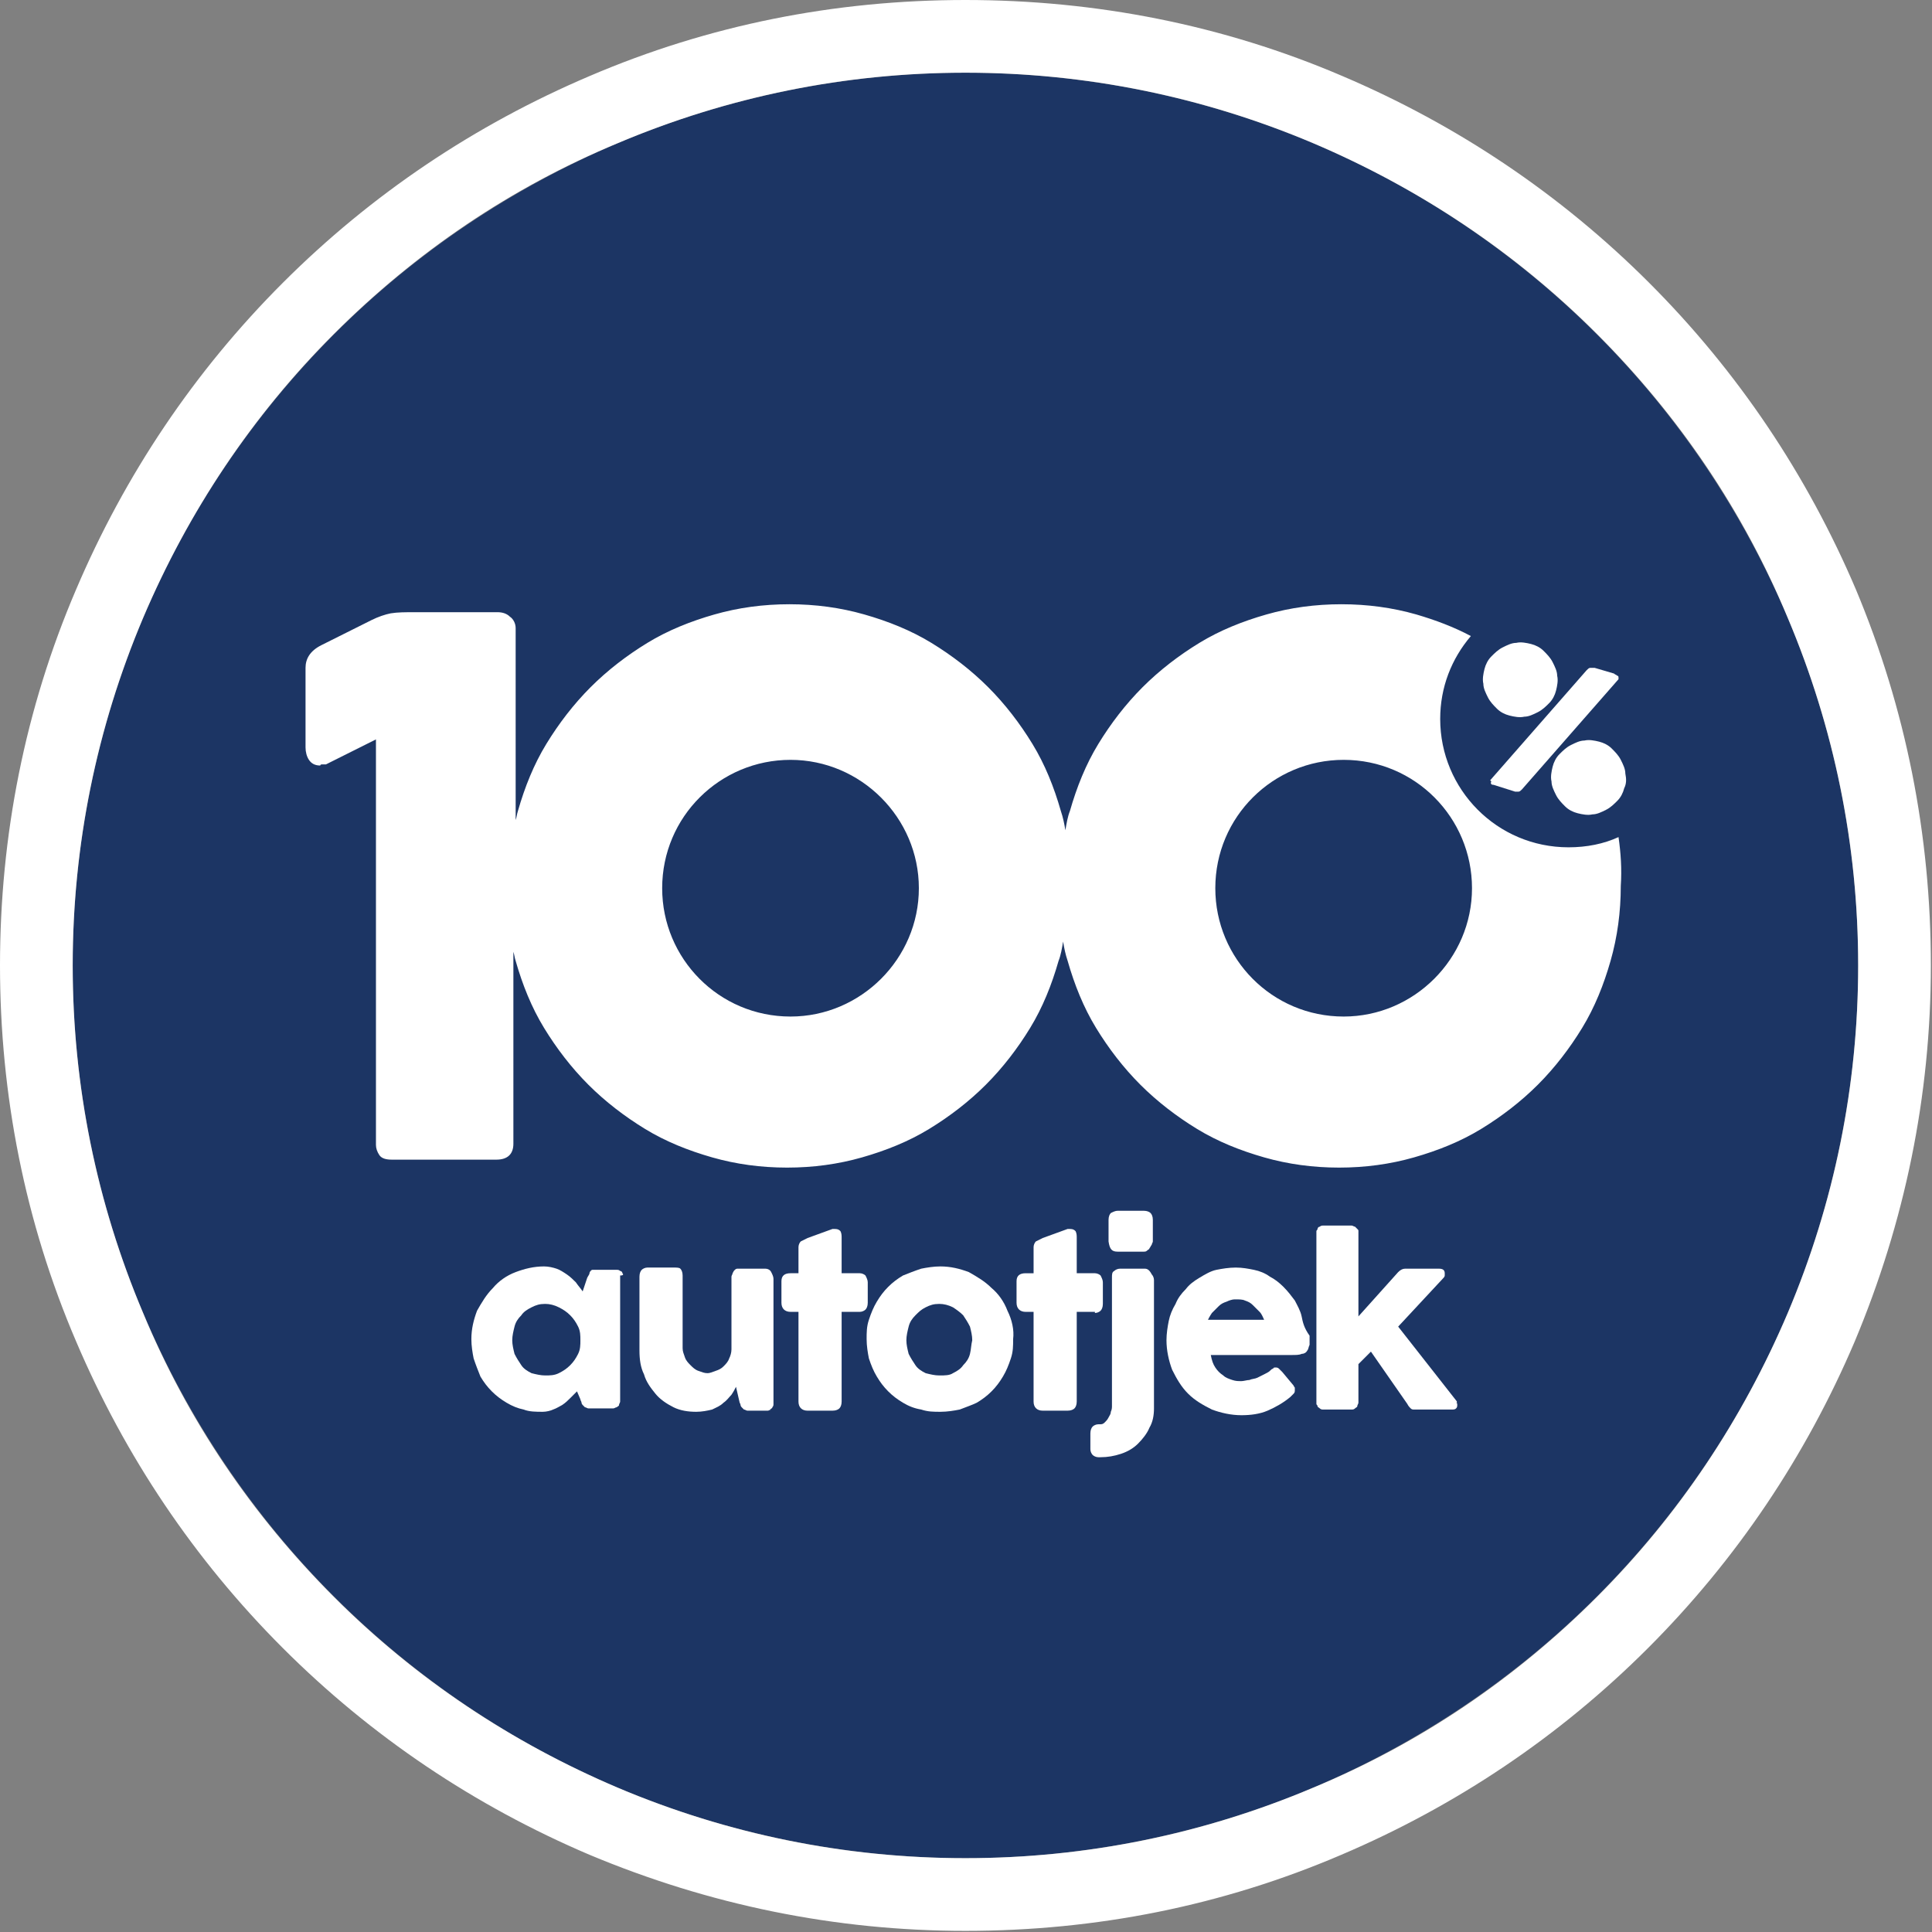 <?xml version="1.0" encoding="utf-8"?>
<!-- Generator: Adobe Illustrator 21.0.0, SVG Export Plug-In . SVG Version: 6.00 Build 0)  -->
<svg version="1.1" id="Layer_1" xmlns="http://www.w3.org/2000/svg" xmlns:xlink="http://www.w3.org/1999/xlink" x="0px" y="0px"
	 viewBox="0 0 170.1 170.1" style="enable-background:new 0 0 170.1 170.1;" xml:space="preserve">
<rect x="0" y="0" width="170.1" height="170.1" fill="#808080" stroke="none"/>
<style type="text/css">
	.st0{fill:#1C3564;}
	.st1{fill:#FFFFFF;}
</style>
<circle class="st0" cx="85" cy="85" r="78.6"/>
<g>
	<g>
		<g>
			<path class="st1" d="M76.4,112.9c0-0.2-0.1-0.4-0.2-0.6c-0.1-0.1-0.3-0.2-0.5-0.2h-1.6l0-3.1c0-0.2,0-0.4-0.1-0.6
				c-0.1-0.1-0.2-0.2-0.5-0.2c0,0-0.1,0-0.1,0c0,0-0.1,0-0.1,0l-2.2,0.8c-0.2,0.1-0.4,0.2-0.6,0.3c-0.1,0.1-0.2,0.3-0.2,0.5l0,2.3
				h-0.7c-0.5,0-0.8,0.2-0.8,0.7v1.9c0,0.5,0.3,0.8,0.8,0.8h0.7l0,7.9c0,0.5,0.3,0.8,0.8,0.8h2.2c0.3,0,0.5-0.1,0.6-0.2
				s0.2-0.3,0.2-0.6l0-7.9h1.6c0.2,0,0.4-0.1,0.5-0.2c0.1-0.1,0.2-0.3,0.2-0.6V112.9z"/>
		</g>
		<g>
			<path class="st1" d="M96.4,115.6c0.2,0,0.4-0.1,0.5-0.2c0.1-0.1,0.2-0.3,0.2-0.6v-1.9c0-0.2-0.1-0.4-0.2-0.6
				c-0.1-0.1-0.3-0.2-0.5-0.2h-1.6l0-3.1c0-0.2,0-0.4-0.1-0.6c-0.1-0.1-0.2-0.2-0.5-0.2c0,0-0.1,0-0.1,0s-0.1,0-0.1,0l-2.2,0.8
				c-0.2,0.1-0.4,0.2-0.6,0.3c-0.1,0.1-0.2,0.3-0.2,0.5l0,2.3h-0.7c-0.5,0-0.8,0.2-0.8,0.7v1.9c0,0.5,0.3,0.8,0.8,0.8H91l0,7.9
				c0,0.5,0.3,0.8,0.8,0.8H94c0.3,0,0.5-0.1,0.6-0.2s0.2-0.3,0.2-0.6l0-7.9H96.4z"/>
		</g>
		<g>
			<path class="st1" d="M67.4,111.7h-2.2c-0.1,0-0.2,0-0.3,0c-0.1,0-0.2,0.1-0.2,0.1c-0.1,0.1-0.1,0.1-0.2,0.3
				c0,0.1-0.1,0.2-0.1,0.3v6.4c0,0.3-0.1,0.6-0.2,0.8c-0.1,0.3-0.3,0.5-0.5,0.7c-0.2,0.2-0.4,0.3-0.7,0.4c-0.3,0.1-0.5,0.2-0.7,0.2
				c-0.3,0-0.5-0.1-0.8-0.2c-0.3-0.1-0.5-0.3-0.7-0.5c-0.2-0.2-0.4-0.4-0.5-0.7c-0.1-0.3-0.2-0.5-0.2-0.8v-6.4
				c0-0.3-0.1-0.5-0.2-0.6c-0.1-0.1-0.3-0.1-0.6-0.1H57c-0.2,0-0.4,0.1-0.5,0.2c-0.1,0.1-0.2,0.3-0.2,0.6v6.5c0,0.8,0.1,1.5,0.4,2.1
				c0.2,0.7,0.6,1.2,1,1.7c0.4,0.5,1,0.9,1.6,1.2c0.6,0.3,1.3,0.4,2,0.4c0.5,0,1-0.1,1.4-0.2c0.4-0.2,0.7-0.3,1-0.6
				c0.3-0.2,0.5-0.5,0.7-0.7c0.2-0.3,0.3-0.5,0.4-0.7l0.3,1.3c0,0.1,0.1,0.2,0.1,0.3c0,0.1,0.1,0.2,0.1,0.2c0.1,0.1,0.1,0.1,0.2,0.2
				c0.1,0,0.2,0.1,0.3,0.1h1.5c0.1,0,0.2,0,0.3,0c0.1,0,0.2-0.1,0.3-0.1l-0.1,0c0.1-0.1,0.2-0.1,0.2-0.2c0.1-0.1,0.1-0.2,0.1-0.3
				v-11c0-0.2-0.1-0.4-0.2-0.6C67.8,111.8,67.6,111.7,67.4,111.7z"/>
		</g>
		<g>
			<path class="st1" d="M131.3,68.8L131.3,68.8c-0.1,0.2,0,0.3,0.2,0.3l1.9,0.6c0.1,0,0.2,0,0.3,0c0.1,0,0.2-0.1,0.3-0.2l8.5-9.7
				c0,0,0,0,0-0.1c0-0.1,0-0.2-0.1-0.2c-0.1-0.1-0.2-0.1-0.3-0.2l-1.7-0.5c-0.1,0-0.3,0-0.4,0c-0.1,0-0.2,0.1-0.3,0.2l-8.5,9.7
				L131.3,68.8z"/>
		</g>
		<g>
			<path class="st1" d="M131,61.4c0.2,0.4,0.5,0.7,0.8,1c0.3,0.3,0.7,0.5,1.1,0.6c0.4,0.1,0.9,0.2,1.3,0.1c0.4,0,0.8-0.2,1.2-0.4
				c0.4-0.2,0.7-0.5,1-0.8c0.3-0.3,0.5-0.7,0.6-1.1c0.1-0.4,0.2-0.9,0.1-1.3c0-0.4-0.2-0.8-0.4-1.2s-0.5-0.7-0.8-1
				c-0.3-0.3-0.7-0.5-1.1-0.6c-0.4-0.1-0.9-0.2-1.3-0.1c-0.4,0-0.8,0.2-1.2,0.4s-0.7,0.5-1,0.8c-0.3,0.3-0.5,0.7-0.6,1.1
				c-0.1,0.4-0.2,0.9-0.1,1.3C130.6,60.6,130.8,61,131,61.4z"/>
		</g>
		<g>
			<path class="st1" d="M143.1,68.1c0-0.4-0.2-0.8-0.4-1.2c-0.2-0.4-0.5-0.7-0.8-1c-0.3-0.3-0.7-0.5-1.1-0.6
				c-0.4-0.1-0.9-0.2-1.3-0.1c-0.4,0-0.8,0.2-1.2,0.4c-0.4,0.2-0.7,0.5-1,0.8c-0.3,0.3-0.5,0.7-0.6,1.1c-0.1,0.4-0.2,0.9-0.1,1.3
				c0,0.4,0.2,0.8,0.4,1.2c0.2,0.4,0.5,0.7,0.8,1c0.3,0.3,0.7,0.5,1.1,0.6s0.9,0.2,1.3,0.1c0.4,0,0.8-0.2,1.2-0.4
				c0.4-0.2,0.7-0.5,1-0.8c0.3-0.3,0.5-0.7,0.6-1.1C143.2,69,143.2,68.6,143.1,68.1z"/>
		</g>
		<g>
			<path class="st1" d="M128.2,123.3L128.2,123.3l-5.1-6.5l4-4.3c0.1-0.1,0.1-0.2,0.1-0.2c0,0,0-0.1,0-0.2c0-0.3-0.2-0.4-0.5-0.4h-3
				c-0.2,0-0.4,0.1-0.6,0.3l-3.5,3.9v-7.3c0-0.1,0-0.1,0-0.2c0-0.1,0-0.1-0.1-0.2s-0.1-0.1-0.2-0.2c-0.1,0-0.2-0.1-0.3-0.1h-2.4
				c-0.2,0-0.3,0-0.4,0.1c-0.1,0-0.2,0.1-0.2,0.2c0,0.1-0.1,0.1-0.1,0.2c0,0.1,0,0.2,0,0.3v14.8c0,0,0,0.1,0,0.1
				c0,0.1,0.1,0.1,0.1,0.2c0,0.1,0.1,0.1,0.2,0.2c0.1,0.1,0.2,0.1,0.3,0.1h2.5c0.1,0,0.2,0,0.3-0.1c0.1-0.1,0.2-0.1,0.2-0.2
				c0-0.1,0.1-0.2,0.1-0.3c0-0.1,0-0.2,0-0.2v-3.2l1.1-1.1l3.2,4.6c0.1,0.2,0.2,0.3,0.3,0.4c0.1,0.1,0.2,0.1,0.3,0.1h3.3
				c0.2,0,0.3,0,0.4-0.1c0.1-0.1,0.1-0.2,0.1-0.3c0-0.1,0-0.2-0.1-0.2C128.3,123.5,128.3,123.4,128.2,123.3z"/>
		</g>
		<g>
			<path class="st1" d="M100.8,111.7h-2.2c-0.2,0-0.4,0.1-0.5,0.2c-0.2,0.1-0.2,0.3-0.2,0.6v11.3c0,0.1,0,0.3-0.1,0.5
				c0,0.2-0.1,0.3-0.2,0.5c-0.1,0.2-0.2,0.3-0.3,0.4c-0.1,0.1-0.2,0.2-0.4,0.2h-0.2c-0.2,0-0.4,0.1-0.5,0.2
				c-0.1,0.1-0.2,0.3-0.2,0.6v1.4c0,0.2,0.1,0.4,0.2,0.5c0.1,0.1,0.3,0.2,0.5,0.2h0.2c0.6,0,1.2-0.1,1.8-0.3
				c0.6-0.2,1.1-0.5,1.5-0.9c0.4-0.4,0.8-0.9,1-1.4c0.3-0.5,0.4-1.1,0.4-1.7v-11.3c0-0.2-0.1-0.4-0.2-0.5
				C101.2,111.8,101,111.7,100.8,111.7z"/>
		</g>
		<g>
			<path class="st1" d="M98.4,110.2h2.3c0.1,0,0.2,0,0.3-0.1c0.1-0.1,0.2-0.1,0.2-0.2c0.1-0.1,0.1-0.2,0.2-0.3
				c0-0.1,0.1-0.2,0.1-0.3v-1.9c0-0.3-0.1-0.5-0.2-0.6c-0.1-0.1-0.3-0.2-0.6-0.2h-2.3c-0.2,0-0.4,0.1-0.6,0.2
				c-0.1,0.1-0.2,0.3-0.2,0.6v1.9C97.7,110,97.9,110.2,98.4,110.2z"/>
		</g>
	</g>
	<g>
		<path class="st1" d="M142.5,73.7c-1.3,0.6-2.8,0.9-4.4,0.9c-6.3,0-11.3-5.1-11.3-11.3c0-2.8,1-5.3,2.7-7.3
			c-1.5-0.8-3.1-1.4-4.8-1.9c-2.1-0.6-4.3-0.9-6.6-0.9c-2.3,0-4.5,0.3-6.6,0.9c-2.1,0.6-4.1,1.4-5.9,2.5c-1.8,1.1-3.5,2.4-5,3.9
			c-1.5,1.5-2.8,3.2-3.9,5c-1.1,1.8-1.9,3.8-2.5,5.9c-0.2,0.5-0.3,1.1-0.4,1.7c-0.1-0.6-0.2-1.1-0.4-1.7c-0.6-2.1-1.4-4.1-2.5-5.9
			c-1.1-1.8-2.4-3.5-3.9-5c-1.5-1.5-3.2-2.8-5-3.9c-1.8-1.1-3.8-1.9-5.9-2.5c-2.1-0.6-4.3-0.9-6.6-0.9c-2.3,0-4.5,0.3-6.6,0.9
			c-2.1,0.6-4.1,1.4-5.9,2.5c-1.8,1.1-3.5,2.4-5,3.9c-1.5,1.5-2.8,3.2-3.9,5c-1.1,1.8-1.9,3.8-2.5,5.9c-0.1,0.3-0.1,0.5-0.2,0.8
			V55.3c0-0.4-0.2-0.8-0.5-1c-0.3-0.3-0.7-0.4-1.1-0.4h-7.3c-0.8,0-1.5,0-2.1,0.1c-0.5,0.1-1.1,0.3-1.7,0.6l-4.4,2.2
			c-1,0.5-1.4,1.2-1.4,2v7c0,0.4,0.1,0.8,0.3,1.1c0.2,0.3,0.5,0.5,1,0.5c0-0.1,0.1-0.1,0.2-0.1c0.1,0,0.2,0,0.3,0l4.4-2.2v35.7
			c0,0.3,0.1,0.6,0.3,0.9c0.2,0.3,0.6,0.4,1.1,0.4h9.2c1,0,1.5-0.5,1.5-1.4V83.8c0.1,0.3,0.1,0.5,0.2,0.8c0.6,2.1,1.4,4.1,2.5,5.9
			c1.1,1.8,2.4,3.5,3.9,5c1.5,1.5,3.2,2.8,5,3.9c1.8,1.1,3.8,1.9,5.9,2.5c2.1,0.6,4.3,0.9,6.6,0.9c2.3,0,4.5-0.3,6.6-0.9
			c2.1-0.6,4.1-1.4,5.9-2.5c1.8-1.1,3.5-2.4,5-3.9c1.5-1.5,2.8-3.2,3.9-5c1.1-1.8,1.9-3.8,2.5-5.9c0.2-0.5,0.3-1.1,0.4-1.7
			c0.1,0.6,0.2,1.1,0.4,1.7c0.6,2.1,1.4,4.1,2.5,5.9c1.1,1.8,2.4,3.5,3.9,5c1.5,1.5,3.2,2.8,5,3.9c1.8,1.1,3.8,1.9,5.9,2.5
			c2.1,0.6,4.3,0.9,6.6,0.9c2.3,0,4.5-0.3,6.6-0.9c2.1-0.6,4.1-1.4,5.9-2.5c1.8-1.1,3.5-2.4,5-3.9c1.5-1.5,2.8-3.2,3.9-5
			c1.1-1.8,1.9-3.8,2.5-5.9c0.6-2.1,0.9-4.3,0.9-6.6C142.8,76.5,142.7,75.1,142.5,73.7z M69.6,89.5c-6.3,0-11.3-5.1-11.3-11.3
			c0-6.3,5.1-11.3,11.3-11.3s11.3,5.1,11.3,11.3C80.9,84.4,75.8,89.5,69.6,89.5z M118.3,89.5c-6.3,0-11.3-5.1-11.3-11.3
			c0-6.3,5.1-11.3,11.3-11.3c6.3,0,11.3,5.1,11.3,11.3C129.6,84.4,124.5,89.5,118.3,89.5z"/>
	</g>
	<g>
		<path class="st1" d="M114.6,115.9c-0.1-0.5-0.4-1-0.6-1.4c-0.3-0.4-0.6-0.8-1-1.2s-0.8-0.7-1.2-0.9c-0.4-0.3-0.9-0.5-1.4-0.6
			c-0.5-0.1-1-0.2-1.6-0.2c-0.6,0-1.2,0.1-1.7,0.2s-1,0.4-1.5,0.7c-0.5,0.3-0.9,0.6-1.2,1c-0.4,0.4-0.7,0.8-0.9,1.3
			c-0.3,0.5-0.5,1-0.6,1.5c-0.1,0.5-0.2,1.1-0.2,1.7c0,0.9,0.2,1.8,0.5,2.6c0.4,0.8,0.8,1.5,1.4,2.1c0.6,0.6,1.3,1,2.1,1.4
			c0.8,0.3,1.7,0.5,2.6,0.5c0.8,0,1.6-0.1,2.3-0.4s1.4-0.7,2-1.2c0.1-0.1,0.2-0.2,0.3-0.3c0.1-0.1,0.1-0.2,0.1-0.3
			c0-0.1,0-0.1,0-0.2c0-0.1-0.1-0.1-0.1-0.2l-1-1.2c-0.1-0.1-0.2-0.2-0.3-0.3c-0.1-0.1-0.2-0.1-0.3-0.1c-0.1,0-0.2,0-0.2,0.1
			c-0.1,0-0.2,0.1-0.3,0.2c-0.1,0.1-0.3,0.2-0.5,0.3c-0.2,0.1-0.4,0.2-0.6,0.3c-0.2,0.1-0.5,0.1-0.7,0.2c-0.2,0-0.5,0.1-0.7,0.1
			c-0.3,0-0.5,0-0.8-0.1c-0.3-0.1-0.6-0.2-0.8-0.4c-0.3-0.2-0.5-0.4-0.7-0.7c-0.2-0.3-0.3-0.6-0.4-1.1h7.1c0.4,0,0.7,0,0.9-0.1
			c0.2,0,0.4-0.1,0.5-0.3c0.1-0.1,0.1-0.3,0.2-0.5c0-0.2,0-0.5,0-0.8C114.8,116.9,114.7,116.4,114.6,115.9z M106.3,116.3
			c0.1-0.2,0.2-0.4,0.4-0.7c0.2-0.2,0.4-0.4,0.6-0.6c0.2-0.2,0.4-0.3,0.7-0.4c0.2-0.1,0.5-0.2,0.7-0.2c0.4,0,0.7,0,0.9,0.1
			c0.3,0.1,0.5,0.2,0.7,0.4s0.4,0.4,0.6,0.6c0.2,0.2,0.3,0.5,0.4,0.7H106.3z"/>
	</g>
	<g>
		<path class="st1" d="M88.7,115.4c-0.3-0.8-0.8-1.5-1.4-2c-0.6-0.6-1.3-1-2-1.4c-0.8-0.3-1.6-0.5-2.5-0.5c-0.6,0-1.2,0.1-1.7,0.2
			c-0.6,0.2-1.1,0.4-1.6,0.6c-0.5,0.3-0.9,0.6-1.3,1c-0.4,0.4-0.7,0.8-1,1.3c-0.3,0.5-0.5,1-0.7,1.6c-0.2,0.6-0.2,1.1-0.2,1.7
			c0,0.6,0.1,1.2,0.2,1.7c0.2,0.6,0.4,1.1,0.7,1.6c0.3,0.5,0.6,0.9,1,1.3c0.4,0.4,0.8,0.7,1.3,1c0.5,0.3,1,0.5,1.6,0.6
			c0.6,0.2,1.1,0.2,1.7,0.2c0.6,0,1.2-0.1,1.7-0.2c0.5-0.2,1.1-0.4,1.5-0.6c0.5-0.3,0.9-0.6,1.3-1c0.4-0.4,0.7-0.8,1-1.3
			c0.3-0.5,0.5-1,0.7-1.6c0.2-0.6,0.2-1.1,0.2-1.7C89.3,117.1,89.1,116.2,88.7,115.4z M85.4,119.2c-0.1,0.4-0.3,0.7-0.6,1
			c-0.2,0.3-0.5,0.5-0.9,0.7c-0.3,0.2-0.7,0.2-1.2,0.2c-0.4,0-0.8-0.1-1.2-0.2c-0.4-0.2-0.7-0.4-0.9-0.7c-0.2-0.3-0.4-0.6-0.6-1
			c-0.1-0.4-0.2-0.8-0.2-1.2c0-0.4,0.1-0.8,0.2-1.2c0.1-0.4,0.3-0.7,0.6-1s0.5-0.5,0.9-0.7c0.4-0.2,0.7-0.3,1.2-0.3
			c0.4,0,0.8,0.1,1.2,0.3c0.3,0.2,0.6,0.4,0.9,0.7c0.2,0.3,0.4,0.6,0.6,1c0.1,0.4,0.2,0.8,0.2,1.2C85.5,118.4,85.5,118.8,85.4,119.2
			z"/>
	</g>
	<g>
		<path class="st1" d="M54.8,112.1c0-0.1-0.1-0.2-0.2-0.2c-0.1-0.1-0.2-0.1-0.3-0.1c-0.1,0-0.2,0-0.3,0h-1.5c-0.1,0-0.2,0-0.3,0
			c-0.1,0-0.1,0-0.2,0.1c0,0-0.1,0.1-0.1,0.2c0,0.1-0.1,0.2-0.2,0.4l-0.4,1.2c-0.2-0.3-0.4-0.5-0.6-0.8c-0.2-0.2-0.5-0.5-0.8-0.7
			c-0.3-0.2-0.6-0.4-0.9-0.5c-0.3-0.1-0.7-0.2-1.1-0.2c-0.9,0-1.7,0.2-2.5,0.5c-0.8,0.3-1.5,0.8-2,1.4c-0.6,0.6-1,1.3-1.4,2
			c-0.3,0.8-0.5,1.6-0.5,2.5c0,0.6,0.1,1.2,0.2,1.7c0.2,0.6,0.4,1.1,0.6,1.6c0.3,0.5,0.6,0.9,1,1.3c0.4,0.4,0.8,0.7,1.3,1
			c0.5,0.3,1,0.5,1.5,0.6c0.5,0.2,1.1,0.2,1.7,0.2c0.3,0,0.7-0.1,0.9-0.2c0.3-0.1,0.6-0.3,0.8-0.4c0.3-0.2,0.5-0.4,0.7-0.6
			c0.2-0.2,0.4-0.4,0.6-0.6l0.3,0.7c0,0.1,0.1,0.2,0.1,0.3c0,0.1,0.1,0.2,0.1,0.2c0.1,0.1,0.1,0.1,0.2,0.2c0.1,0,0.2,0.1,0.3,0.1
			h1.9c0.1,0,0.2,0,0.3,0c0.1,0,0.2-0.1,0.3-0.1c0.1-0.1,0.2-0.1,0.2-0.2c0-0.1,0.1-0.2,0.1-0.3v-11.1
			C54.9,112.3,54.9,112.2,54.8,112.1z M50.9,119.2c-0.2,0.4-0.4,0.7-0.7,1c-0.3,0.3-0.6,0.5-1,0.7c-0.4,0.2-0.8,0.2-1.2,0.2
			c-0.4,0-0.8-0.1-1.2-0.2c-0.4-0.2-0.7-0.4-0.9-0.7c-0.2-0.3-0.4-0.6-0.6-1c-0.1-0.4-0.2-0.8-0.2-1.2c0-0.4,0.1-0.8,0.2-1.2
			c0.1-0.4,0.3-0.7,0.6-1c0.2-0.3,0.5-0.5,0.9-0.7c0.4-0.2,0.7-0.3,1.2-0.3c0.4,0,0.8,0.1,1.2,0.3c0.4,0.2,0.7,0.4,1,0.7
			c0.3,0.3,0.5,0.6,0.7,1c0.2,0.4,0.2,0.8,0.2,1.2C51.1,118.4,51.1,118.8,50.9,119.2z"/>
	</g>
</g>
<path class="st1" d="M163.4,51.9c-4.3-10.1-10.4-19.2-18.2-27c-7.8-7.8-16.9-13.9-27-18.2C107.7,2.2,96.5,0,85,0S62.4,2.2,51.9,6.7
	c-10.1,4.3-19.2,10.4-27,18.2c-7.8,7.8-13.9,16.9-18.2,27C2.2,62.4,0,73.6,0,85s2.2,22.6,6.7,33.1c4.3,10.1,10.4,19.2,18.2,27
	c7.8,7.8,16.9,13.9,27,18.2c10.5,4.4,21.6,6.7,33.1,6.7s22.6-2.2,33.1-6.7c10.1-4.3,19.2-10.4,27-18.2c7.8-7.8,13.9-16.9,18.2-27
	c4.4-10.5,6.7-21.6,6.7-33.1S167.8,62.4,163.4,51.9z M157.4,115.6c-4,9.4-9.6,17.8-16.8,25c-7.2,7.2-15.6,12.9-25,16.8
	c-9.7,4.1-20,6.2-30.6,6.2c-10.6,0-20.9-2.1-30.6-6.2c-9.4-4-17.8-9.6-25-16.8c-7.2-7.2-12.9-15.6-16.8-25c-4.1-9.7-6.2-20-6.2-30.6
	c0-10.6,2.1-20.9,6.2-30.6c4-9.4,9.6-17.8,16.8-25c7.2-7.2,15.6-12.9,25-16.8c9.7-4.1,20-6.2,30.6-6.2c10.6,0,20.9,2.1,30.6,6.2
	c9.4,4,17.8,9.6,25,16.8c7.2,7.2,12.9,15.6,16.8,25c4.1,9.7,6.2,20,6.2,30.6C163.6,95.6,161.5,105.9,157.4,115.6z"/>
</svg>
